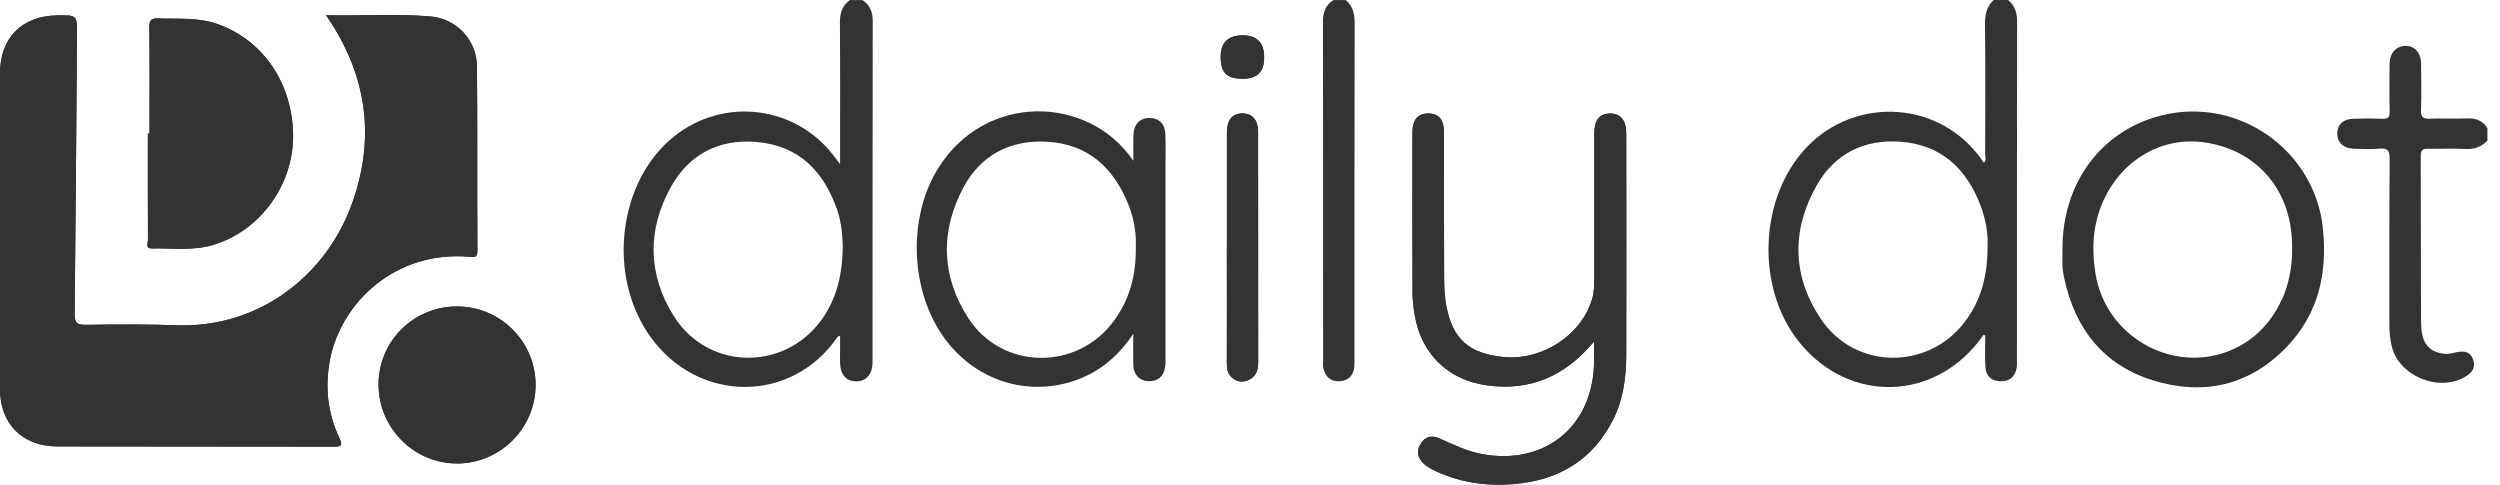 <svg width="196" height="38" viewBox="0 0 196 38" fill="none" xmlns="http://www.w3.org/2000/svg">
<path d="M11.589 10.481C11.63 10.481 11.678 10.481 11.718 10.481C11.718 7.696 11.739 4.918 11.705 2.134C11.698 1.545 11.874 1.423 12.431 1.443C13.999 1.504 15.575 1.348 17.102 1.904C20.544 3.15 22.791 6.334 22.968 10.264C23.151 14.295 20.49 18.082 16.688 19.207C15.113 19.674 13.504 19.444 11.908 19.478C11.372 19.491 11.596 19.058 11.596 18.82C11.582 16.036 11.589 13.258 11.589 10.474V10.481ZM26.614 34.348C26.858 34.877 26.817 35.019 26.193 35.019C18.956 34.999 11.711 35.019 4.474 34.999C1.752 34.992 0 33.21 0 30.514C0 22.269 0 14.017 0 5.765C0 2.981 1.697 1.253 4.481 1.206C6.042 1.179 6.049 1.179 6.036 2.757C5.981 10.034 5.934 17.31 5.852 24.586C5.846 25.311 6.029 25.48 6.742 25.466C9.111 25.433 11.481 25.419 13.843 25.5C20.395 25.731 25.534 21.524 27.53 16.144C29.397 11.117 28.868 6.287 25.935 1.755C25.847 1.619 25.758 1.49 25.561 1.199C28.406 1.26 31.095 1.064 33.77 1.294C35.813 1.47 37.382 3.177 37.395 5.223C37.436 10.04 37.402 14.85 37.429 19.667C37.429 20.223 37.191 20.169 36.798 20.135C31.061 19.627 26.75 23.671 25.874 28.19C25.46 30.324 25.684 32.384 26.607 34.355L26.614 34.348ZM35.84 36.327C32.466 36.34 29.689 33.562 29.676 30.175C29.662 26.774 32.398 24.03 35.82 24.023C39.208 24.01 41.991 26.781 41.991 30.162C41.991 33.556 39.235 36.32 35.847 36.333L35.84 36.327ZM97.928 29.775C97.493 29.985 97.025 29.965 96.624 29.64C96.251 29.342 96.183 28.935 96.183 28.474C96.197 25.446 96.183 22.418 96.183 19.39C96.183 16.361 96.183 13.387 96.183 10.386C96.183 9.41 96.597 8.902 97.378 8.889C98.165 8.875 98.627 9.397 98.627 10.338C98.627 16.368 98.627 22.398 98.634 28.427C98.634 29.03 98.451 29.511 97.914 29.768L97.928 29.775ZM97.337 6.172C96.142 6.158 95.687 5.664 95.701 4.397C95.714 3.32 96.312 2.764 97.453 2.771C98.552 2.778 99.116 3.367 99.109 4.505C99.102 5.67 98.552 6.192 97.337 6.179V6.172ZM127.495 27.709C127.495 29.477 127.291 31.218 126.497 32.831C124.901 36.062 122.192 37.661 118.662 37.953C116.605 38.122 114.595 37.858 112.694 36.997C112.273 36.808 111.859 36.604 111.533 36.266C111.065 35.778 111.072 35.243 111.425 34.721C111.785 34.193 112.287 34.118 112.857 34.375C113.943 34.863 115.009 35.385 116.198 35.602C121.011 36.482 124.738 33.569 124.962 28.705C124.99 28.122 124.962 27.533 124.962 26.781C122.681 29.511 119.952 30.676 116.564 30.209C113.523 29.789 111.411 27.743 110.909 24.681C110.814 24.125 110.739 23.556 110.739 22.994C110.725 18.773 110.725 14.559 110.732 10.338C110.732 9.39 111.173 8.895 111.981 8.895C112.789 8.895 113.203 9.376 113.203 10.365C113.21 14.153 113.197 17.94 113.217 21.72C113.217 22.499 113.251 23.299 113.4 24.057C113.91 26.611 115.186 27.716 117.847 27.987C120.902 28.298 123.998 26.266 124.827 23.421C124.99 22.865 124.983 22.296 124.99 21.734C124.99 17.974 124.99 14.213 124.99 10.46C124.99 9.471 125.343 8.983 126.055 8.909C126.789 8.834 127.264 9.153 127.434 9.871C127.488 10.101 127.495 10.352 127.495 10.596C127.495 16.3 127.508 22.005 127.495 27.709Z" fill="#333333"></path>
<path d="M67.614 0C68.204 0.393 68.422 0.928 68.422 1.646C68.408 10.514 68.408 19.376 68.408 28.244C68.408 28.326 68.408 28.407 68.408 28.488C68.374 29.355 67.912 29.877 67.166 29.897C66.365 29.911 65.896 29.41 65.862 28.475C65.849 28.122 65.862 27.77 65.862 27.418C65.862 27.072 65.862 26.72 65.862 26.313C65.747 26.374 65.672 26.388 65.638 26.442C62.121 31.598 54.762 31.693 50.967 26.368C47.579 21.612 48.448 14.234 52.827 10.711C56.785 7.534 62.502 8.286 65.496 12.384C65.57 12.486 65.645 12.581 65.862 12.865C65.862 12.391 65.862 12.134 65.862 11.876C65.862 8.496 65.876 5.122 65.849 1.741C65.849 1.009 66.032 0.434 66.629 0.007H67.607L67.614 0ZM66.079 19.315C66.039 18.495 65.984 17.465 65.645 16.49C64.606 13.462 62.671 11.416 59.311 11.131C56.316 10.88 53.974 12.127 52.555 14.735C50.736 18.069 50.797 21.51 52.8 24.742C55.57 29.2 61.87 29.118 64.674 24.681C65.672 23.102 66.052 21.361 66.073 19.315H66.079Z" fill="#333333"></path>
<path d="M195 11.036C194.525 11.531 193.968 11.72 193.269 11.68C192.318 11.626 191.361 11.68 190.41 11.659C189.983 11.646 189.786 11.72 189.786 12.222C189.806 16.551 189.786 20.88 189.813 25.209C189.82 26.862 190.336 27.533 191.537 27.729C191.87 27.784 192.176 27.702 192.502 27.635C193.051 27.513 193.601 27.472 193.873 28.143C194.138 28.807 193.805 29.227 193.262 29.545C191.178 30.778 188.034 29.45 187.505 27.12C187.369 26.537 187.321 25.948 187.328 25.351C187.328 21.049 187.315 16.747 187.349 12.445C187.349 11.822 187.213 11.592 186.554 11.653C185.882 11.714 185.196 11.68 184.517 11.659C183.73 11.632 183.248 11.172 183.241 10.481C183.234 9.783 183.689 9.336 184.511 9.309C185.271 9.282 186.038 9.282 186.799 9.309C187.226 9.329 187.355 9.2 187.349 8.767C187.321 7.52 187.335 6.28 187.342 5.034C187.342 4.187 187.837 3.625 188.564 3.597C189.29 3.577 189.806 4.126 189.813 4.986C189.827 6.206 189.847 7.425 189.806 8.638C189.786 9.2 189.983 9.322 190.499 9.302C191.476 9.268 192.461 9.322 193.438 9.282C194.131 9.254 194.654 9.471 195.014 10.054V11.03L195 11.036Z" fill="#333333"></path>
<path d="M105.505 0C106.048 0.467 106.204 1.05 106.204 1.775C106.183 10.555 106.19 19.342 106.19 28.122C106.19 28.339 106.197 28.556 106.177 28.773C106.102 29.457 105.708 29.85 105.016 29.89C104.296 29.931 103.916 29.518 103.753 28.874C103.699 28.671 103.733 28.448 103.733 28.231C103.733 19.396 103.733 10.555 103.719 1.721C103.719 0.982 103.909 0.413 104.534 0.007H105.511L105.505 0Z" fill="#333333"></path>
<path d="M25.561 1.192C28.406 1.253 31.095 1.057 33.77 1.287C35.813 1.463 37.382 3.171 37.395 5.217C37.436 10.034 37.402 14.844 37.429 19.661C37.429 20.216 37.191 20.162 36.798 20.128C31.061 19.62 26.75 23.665 25.874 28.183C25.46 30.317 25.684 32.377 26.607 34.348C26.851 34.877 26.811 35.019 26.186 35.019C18.949 34.999 11.705 35.019 4.467 34.999C1.752 34.992 0 33.21 0 30.514C0 22.269 0 14.017 0 5.765C0 2.981 1.697 1.253 4.481 1.206C6.042 1.179 6.049 1.179 6.036 2.757C5.981 10.034 5.934 17.31 5.852 24.586C5.846 25.311 6.029 25.48 6.742 25.467C9.111 25.433 11.481 25.419 13.843 25.5C20.395 25.731 25.534 21.524 27.53 16.144C29.397 11.117 28.868 6.287 25.935 1.755C25.847 1.619 25.758 1.49 25.561 1.199V1.192Z" fill="#333333"></path>
<path d="M124.969 26.781C122.688 29.511 119.959 30.677 116.571 30.209C113.529 29.789 111.418 27.743 110.915 24.681C110.82 24.125 110.746 23.556 110.746 22.994C110.732 18.773 110.732 14.559 110.739 10.338C110.739 9.39 111.18 8.895 111.988 8.895C112.796 8.895 113.21 9.376 113.21 10.366C113.217 14.153 113.203 17.94 113.224 21.72C113.224 22.499 113.258 23.299 113.407 24.057C113.916 26.612 115.199 27.716 117.854 27.987C120.909 28.299 124.005 26.266 124.833 23.421C124.996 22.865 124.989 22.296 124.996 21.734C124.996 17.974 124.996 14.214 124.996 10.46C124.996 9.471 125.349 8.983 126.062 8.909C126.795 8.834 127.271 9.153 127.44 9.871C127.495 10.101 127.501 10.352 127.501 10.596C127.501 16.3 127.515 22.005 127.501 27.709C127.501 29.477 127.298 31.218 126.503 32.831C124.908 36.062 122.199 37.661 118.669 37.953C116.612 38.122 114.602 37.858 112.701 36.997C112.28 36.808 111.866 36.604 111.54 36.266C111.072 35.778 111.078 35.243 111.431 34.721C111.791 34.193 112.294 34.118 112.864 34.376C113.95 34.863 115.016 35.385 116.204 35.602C121.018 36.483 124.745 33.569 124.969 28.705C124.996 28.122 124.969 27.533 124.969 26.781Z" fill="#333333"></path>
<path d="M11.725 10.481C11.725 7.696 11.745 4.918 11.711 2.134C11.705 1.545 11.881 1.423 12.438 1.443C14.006 1.504 15.581 1.348 17.109 1.904C20.551 3.15 22.798 6.334 22.975 10.264C23.158 14.295 20.497 18.082 16.695 19.207C15.12 19.674 13.511 19.444 11.915 19.478C11.379 19.491 11.603 19.058 11.603 18.82C11.589 16.036 11.596 13.258 11.596 10.474C11.637 10.474 11.684 10.474 11.725 10.474V10.481Z" fill="#333333"></path>
<path d="M29.676 30.182C29.662 26.781 32.398 24.037 35.82 24.03C39.208 24.017 41.991 26.788 41.991 30.168C41.991 33.562 39.235 36.327 35.847 36.34C32.473 36.354 29.696 33.576 29.682 30.189L29.676 30.182Z" fill="#333333"></path>
<path d="M96.196 19.396C96.196 16.395 96.196 13.394 96.196 10.393C96.196 9.417 96.611 8.909 97.391 8.895C98.179 8.882 98.641 9.404 98.641 10.345C98.641 16.375 98.641 22.404 98.647 28.434C98.647 29.037 98.464 29.518 97.928 29.775C97.5 29.985 97.025 29.965 96.624 29.64C96.251 29.342 96.183 28.935 96.183 28.475C96.196 25.446 96.183 22.418 96.183 19.39L96.196 19.396Z" fill="#333333"></path>
<path d="M97.337 6.172C96.142 6.158 95.687 5.664 95.701 4.397C95.715 3.32 96.312 2.764 97.453 2.771C98.552 2.778 99.116 3.367 99.109 4.505C99.102 5.671 98.552 6.192 97.337 6.179V6.172Z" fill="#333333"></path>
<path d="M158.141 1.687C158.141 0.989 157.965 0.44 157.435 0H156.295C155.765 0.515 155.616 1.125 155.623 1.863C155.663 5.271 155.643 8.679 155.636 12.086C155.636 12.303 155.752 12.56 155.534 12.764C152.262 7.818 145.5 7.507 141.65 11.537C137.903 15.46 137.611 22.567 141.073 26.842C144.991 31.679 151.76 31.476 155.399 26.408C155.446 26.34 155.473 26.192 155.643 26.313C155.643 27.133 155.602 27.973 155.657 28.807C155.704 29.491 156.139 29.877 156.845 29.89C157.544 29.911 157.965 29.545 158.101 28.874C158.141 28.664 158.128 28.441 158.128 28.224C158.128 19.383 158.128 10.535 158.141 1.694V1.687ZM154.014 25.27C151.094 29.057 145.405 28.976 142.75 24.999C140.496 21.632 140.442 18.028 142.438 14.518C143.843 12.052 146.138 10.908 148.99 11.111C152.235 11.348 154.204 13.258 155.297 16.172C155.697 17.235 155.867 18.36 155.826 19.261C155.833 21.619 155.317 23.57 154.014 25.263V25.27Z" fill="#333333"></path>
<path d="M91.376 10.555C91.335 9.708 90.867 9.248 90.127 9.248C89.36 9.248 88.885 9.749 88.857 10.616C88.844 11.28 88.857 11.944 88.857 12.608C85.347 7.439 77.214 7.222 73.514 13.252C71.124 17.154 71.368 22.899 74.091 26.578C76.365 29.653 80.12 31.008 83.745 29.999C85.85 29.41 87.513 28.177 88.851 26.171C88.851 27.16 88.823 27.926 88.857 28.698C88.891 29.41 89.38 29.87 90.052 29.884C90.799 29.904 91.22 29.511 91.342 28.806C91.39 28.542 91.376 28.271 91.376 28C91.376 22.973 91.376 17.94 91.376 12.913C91.376 12.127 91.403 11.341 91.363 10.562L91.376 10.555ZM87.316 25.168C84.438 29.098 78.544 29.017 75.903 24.924C73.785 21.639 73.704 18.129 75.53 14.701C76.881 12.168 79.183 10.955 82.068 11.111C85.347 11.287 87.364 13.204 88.504 16.138C88.932 17.228 89.095 18.38 89.047 19.403C89.075 21.612 88.545 23.509 87.316 25.175V25.168Z" fill="#333333"></path>
<path d="M182.114 17.858C181.442 11.734 175.454 7.54 169.452 9.051C164.734 10.237 161.679 14.356 161.699 19.525C161.699 19.986 161.679 20.446 161.699 20.9C161.719 21.219 161.78 21.544 161.848 21.862C162.697 25.778 164.904 28.617 168.801 29.823C172.752 31.042 176.357 30.229 179.263 27.215C181.775 24.606 182.494 21.402 182.107 17.858H182.114ZM178.903 23.454C178.394 24.613 177.647 25.609 176.71 26.374C176.085 26.883 175.372 27.289 174.592 27.58C173.743 27.892 172.874 28.041 172.025 28.041C170.606 28.041 169.228 27.655 168.04 26.944C167.803 26.801 167.572 26.645 167.348 26.483C166.9 26.151 166.492 25.771 166.119 25.351C165.935 25.141 165.759 24.918 165.596 24.688C164.944 23.759 164.489 22.675 164.292 21.476C164.211 20.982 164.157 20.487 164.136 19.992C164.089 19.01 164.17 18.048 164.421 17.1C164.483 16.863 164.557 16.625 164.639 16.395C164.72 16.165 164.815 15.928 164.924 15.697C165.277 14.918 165.739 14.214 166.275 13.611C167.083 12.703 168.074 12.012 169.16 11.585C169.52 11.443 169.894 11.328 170.281 11.246C171.041 11.084 171.842 11.043 172.643 11.138C175.766 11.511 178.163 13.387 179.168 16.158C179.31 16.551 179.426 16.964 179.514 17.398C179.656 18.116 179.711 18.841 179.704 19.573C179.704 20.988 179.426 22.309 178.916 23.468L178.903 23.454Z" fill="#333333"></path>
</svg>
